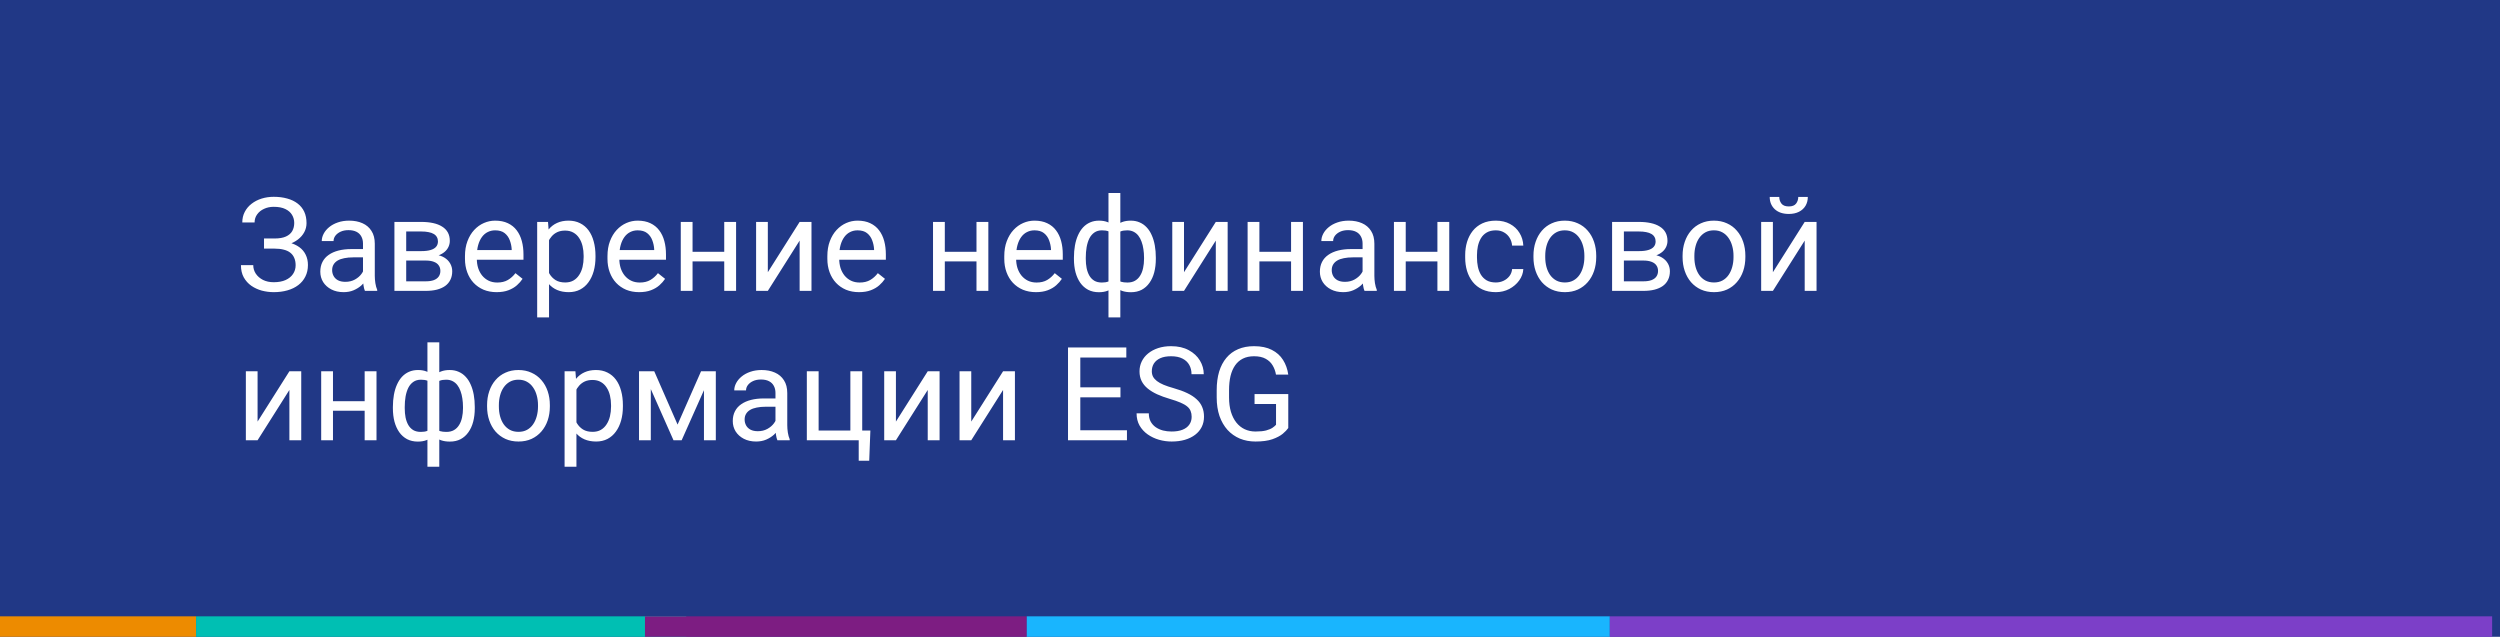 <?xml version="1.0" encoding="UTF-8"?> <svg xmlns="http://www.w3.org/2000/svg" width="318" height="81" viewBox="0 0 318 81" fill="none"> <rect width="318" height="81" fill="#213886"></rect> <path d="M34.986 31.333H33.583V30.336H34.929C35.523 30.336 36.004 30.252 36.372 30.085C36.739 29.917 37.007 29.685 37.175 29.388C37.342 29.09 37.426 28.747 37.426 28.358C37.426 27.985 37.334 27.645 37.15 27.337C36.966 27.023 36.683 26.775 36.299 26.591C35.915 26.402 35.421 26.307 34.815 26.307C34.361 26.307 33.951 26.394 33.583 26.567C33.216 26.734 32.924 26.969 32.708 27.272C32.492 27.569 32.383 27.912 32.383 28.301H30.819C30.819 27.799 30.924 27.348 31.135 26.948C31.346 26.542 31.635 26.199 32.002 25.918C32.37 25.632 32.794 25.413 33.275 25.261C33.762 25.11 34.275 25.034 34.815 25.034C35.448 25.034 36.021 25.107 36.534 25.253C37.047 25.394 37.488 25.605 37.855 25.886C38.223 26.167 38.504 26.515 38.699 26.931C38.893 27.348 38.99 27.831 38.99 28.383C38.99 28.788 38.896 29.169 38.707 29.526C38.518 29.882 38.247 30.196 37.896 30.466C37.545 30.736 37.123 30.95 36.631 31.106C36.14 31.258 35.591 31.333 34.986 31.333ZM33.583 30.644H34.986C35.65 30.644 36.242 30.712 36.761 30.847C37.28 30.982 37.718 31.179 38.074 31.439C38.431 31.698 38.701 32.02 38.885 32.403C39.074 32.782 39.169 33.217 39.169 33.709C39.169 34.26 39.061 34.749 38.844 35.176C38.634 35.603 38.334 35.965 37.945 36.262C37.556 36.559 37.093 36.784 36.558 36.935C36.029 37.087 35.448 37.162 34.815 37.162C34.307 37.162 33.805 37.097 33.308 36.968C32.816 36.833 32.37 36.627 31.97 36.352C31.57 36.07 31.248 35.714 31.005 35.281C30.767 34.849 30.648 34.33 30.648 33.725H32.213C32.213 34.119 32.321 34.481 32.537 34.811C32.759 35.141 33.064 35.406 33.453 35.606C33.843 35.8 34.297 35.898 34.815 35.898C35.41 35.898 35.913 35.806 36.323 35.622C36.739 35.433 37.056 35.176 37.272 34.852C37.493 34.522 37.604 34.152 37.604 33.741C37.604 33.379 37.545 33.066 37.426 32.801C37.312 32.53 37.142 32.309 36.915 32.136C36.694 31.963 36.415 31.836 36.08 31.755C35.75 31.668 35.367 31.625 34.929 31.625H33.583V30.644ZM46.173 35.5V30.985C46.173 30.639 46.103 30.339 45.962 30.085C45.827 29.826 45.622 29.625 45.346 29.485C45.071 29.345 44.73 29.274 44.325 29.274C43.946 29.274 43.614 29.339 43.328 29.469C43.047 29.599 42.825 29.769 42.663 29.98C42.506 30.19 42.428 30.417 42.428 30.66H40.928C40.928 30.347 41.009 30.036 41.171 29.728C41.333 29.42 41.566 29.142 41.868 28.893C42.176 28.639 42.544 28.439 42.971 28.293C43.403 28.142 43.884 28.066 44.414 28.066C45.052 28.066 45.614 28.174 46.1 28.391C46.592 28.607 46.976 28.934 47.251 29.372C47.532 29.804 47.673 30.347 47.673 31.001V35.087C47.673 35.379 47.697 35.689 47.746 36.019C47.8 36.349 47.878 36.633 47.981 36.87V37H46.416C46.341 36.827 46.281 36.597 46.238 36.311C46.195 36.019 46.173 35.749 46.173 35.5ZM46.432 31.682L46.449 32.736H44.933C44.506 32.736 44.125 32.771 43.79 32.841C43.455 32.906 43.174 33.006 42.947 33.141C42.72 33.276 42.547 33.447 42.428 33.652C42.309 33.852 42.249 34.087 42.249 34.357C42.249 34.633 42.312 34.884 42.436 35.111C42.56 35.338 42.747 35.519 42.995 35.654C43.249 35.784 43.56 35.849 43.928 35.849C44.387 35.849 44.792 35.752 45.144 35.557C45.495 35.362 45.773 35.125 45.978 34.844C46.189 34.563 46.303 34.29 46.319 34.025L46.959 34.746C46.922 34.973 46.819 35.225 46.651 35.5C46.484 35.776 46.26 36.041 45.978 36.295C45.703 36.543 45.373 36.751 44.989 36.919C44.611 37.081 44.184 37.162 43.709 37.162C43.114 37.162 42.593 37.046 42.144 36.813C41.701 36.581 41.355 36.27 41.106 35.881C40.863 35.487 40.742 35.046 40.742 34.56C40.742 34.09 40.833 33.676 41.017 33.319C41.201 32.957 41.466 32.657 41.812 32.42C42.157 32.176 42.574 31.993 43.06 31.868C43.547 31.744 44.09 31.682 44.69 31.682H46.432ZM54.15 33.141H51.272L51.256 31.941H53.607C54.072 31.941 54.458 31.895 54.766 31.803C55.08 31.712 55.315 31.574 55.472 31.39C55.628 31.206 55.707 30.979 55.707 30.709C55.707 30.498 55.661 30.315 55.569 30.158C55.482 29.996 55.35 29.863 55.172 29.761C54.993 29.652 54.772 29.574 54.507 29.526C54.248 29.471 53.942 29.445 53.591 29.445H51.669V37H50.17V28.228H53.591C54.148 28.228 54.647 28.277 55.091 28.374C55.539 28.472 55.92 28.62 56.234 28.82C56.553 29.015 56.796 29.263 56.963 29.566C57.131 29.869 57.215 30.225 57.215 30.636C57.215 30.901 57.16 31.152 57.052 31.39C56.944 31.628 56.785 31.839 56.574 32.022C56.363 32.206 56.104 32.358 55.796 32.476C55.488 32.59 55.134 32.663 54.734 32.695L54.15 33.141ZM54.15 37H50.729L51.475 35.784H54.15C54.566 35.784 54.912 35.733 55.188 35.63C55.464 35.522 55.669 35.37 55.804 35.176C55.944 34.976 56.015 34.738 56.015 34.463C56.015 34.187 55.944 33.952 55.804 33.757C55.669 33.557 55.464 33.406 55.188 33.303C54.912 33.195 54.566 33.141 54.15 33.141H51.872L51.888 31.941H54.734L55.277 32.395C55.758 32.433 56.166 32.552 56.501 32.752C56.836 32.952 57.09 33.206 57.263 33.514C57.436 33.817 57.523 34.146 57.523 34.503C57.523 34.914 57.444 35.276 57.288 35.589C57.136 35.903 56.915 36.165 56.623 36.376C56.331 36.581 55.977 36.738 55.561 36.846C55.145 36.949 54.674 37 54.15 37ZM63.173 37.162C62.562 37.162 62.008 37.059 61.511 36.854C61.019 36.643 60.595 36.349 60.238 35.97C59.887 35.592 59.617 35.144 59.428 34.625C59.239 34.106 59.144 33.538 59.144 32.922V32.582C59.144 31.868 59.249 31.233 59.46 30.677C59.671 30.115 59.957 29.639 60.319 29.25C60.682 28.861 61.092 28.566 61.552 28.366C62.011 28.166 62.487 28.066 62.978 28.066C63.605 28.066 64.146 28.174 64.6 28.391C65.059 28.607 65.435 28.909 65.727 29.299C66.019 29.682 66.235 30.136 66.375 30.66C66.516 31.179 66.586 31.747 66.586 32.363V33.036H60.036V31.812H65.086V31.698C65.065 31.309 64.984 30.931 64.843 30.563C64.708 30.196 64.492 29.893 64.195 29.655C63.897 29.417 63.492 29.299 62.978 29.299C62.638 29.299 62.325 29.372 62.038 29.517C61.752 29.658 61.506 29.869 61.3 30.15C61.095 30.431 60.936 30.774 60.822 31.179C60.709 31.585 60.652 32.052 60.652 32.582V32.922C60.652 33.338 60.709 33.73 60.822 34.098C60.941 34.46 61.111 34.779 61.333 35.054C61.56 35.33 61.833 35.546 62.152 35.703C62.476 35.86 62.843 35.938 63.254 35.938C63.784 35.938 64.232 35.83 64.6 35.614C64.967 35.398 65.289 35.108 65.565 34.746L66.472 35.468C66.283 35.754 66.043 36.027 65.751 36.287C65.459 36.546 65.1 36.757 64.673 36.919C64.251 37.081 63.751 37.162 63.173 37.162ZM69.837 29.915V40.372H68.329V28.228H69.707L69.837 29.915ZM75.747 32.541V32.712C75.747 33.349 75.671 33.941 75.52 34.487C75.368 35.027 75.147 35.498 74.855 35.898C74.569 36.297 74.215 36.608 73.793 36.83C73.371 37.051 72.888 37.162 72.342 37.162C71.785 37.162 71.293 37.07 70.866 36.886C70.439 36.703 70.077 36.435 69.78 36.084C69.483 35.733 69.245 35.311 69.067 34.819C68.894 34.328 68.775 33.773 68.71 33.157V32.249C68.775 31.601 68.897 31.02 69.075 30.506C69.253 29.993 69.488 29.555 69.78 29.193C70.077 28.826 70.437 28.547 70.858 28.358C71.28 28.164 71.766 28.066 72.317 28.066C72.869 28.066 73.358 28.174 73.785 28.391C74.212 28.601 74.571 28.904 74.863 29.299C75.155 29.693 75.374 30.166 75.52 30.717C75.671 31.263 75.747 31.871 75.747 32.541ZM74.239 32.712V32.541C74.239 32.103 74.193 31.693 74.101 31.309C74.009 30.92 73.866 30.579 73.671 30.288C73.482 29.99 73.239 29.758 72.942 29.59C72.644 29.417 72.29 29.331 71.88 29.331C71.501 29.331 71.172 29.396 70.891 29.526C70.615 29.655 70.38 29.831 70.185 30.052C69.991 30.269 69.831 30.517 69.707 30.798C69.588 31.074 69.499 31.36 69.44 31.658V33.757C69.548 34.136 69.699 34.492 69.894 34.827C70.088 35.157 70.348 35.425 70.672 35.63C70.996 35.83 71.404 35.93 71.896 35.93C72.301 35.93 72.65 35.846 72.942 35.679C73.239 35.506 73.482 35.27 73.671 34.973C73.866 34.676 74.009 34.336 74.101 33.952C74.193 33.563 74.239 33.149 74.239 32.712ZM81.3 37.162C80.689 37.162 80.135 37.059 79.638 36.854C79.146 36.643 78.722 36.349 78.365 35.97C78.014 35.592 77.744 35.144 77.555 34.625C77.365 34.106 77.271 33.538 77.271 32.922V32.582C77.271 31.868 77.376 31.233 77.587 30.677C77.798 30.115 78.084 29.639 78.446 29.25C78.808 28.861 79.219 28.566 79.678 28.366C80.138 28.166 80.614 28.066 81.105 28.066C81.732 28.066 82.273 28.174 82.727 28.391C83.186 28.607 83.562 28.909 83.853 29.299C84.145 29.682 84.362 30.136 84.502 30.66C84.643 31.179 84.713 31.747 84.713 32.363V33.036H78.162V31.812H83.213V31.698C83.192 31.309 83.11 30.931 82.97 30.563C82.835 30.196 82.619 29.893 82.321 29.655C82.024 29.417 81.619 29.299 81.105 29.299C80.765 29.299 80.451 29.372 80.165 29.517C79.879 29.658 79.633 29.869 79.427 30.15C79.222 30.431 79.062 30.774 78.949 31.179C78.835 31.585 78.779 32.052 78.779 32.582V32.922C78.779 33.338 78.835 33.73 78.949 34.098C79.068 34.46 79.238 34.779 79.46 35.054C79.687 35.33 79.96 35.546 80.278 35.703C80.603 35.86 80.97 35.938 81.381 35.938C81.911 35.938 82.359 35.83 82.727 35.614C83.094 35.398 83.416 35.108 83.691 34.746L84.599 35.468C84.41 35.754 84.17 36.027 83.878 36.287C83.586 36.546 83.227 36.757 82.8 36.919C82.378 37.081 81.878 37.162 81.3 37.162ZM92.414 32.031V33.246H87.777V32.031H92.414ZM88.093 28.228V37H86.594V28.228H88.093ZM93.63 28.228V37H92.123V28.228H93.63ZM97.668 34.625L101.713 28.228H103.221V37H101.713V30.604L97.668 37H96.176V28.228H97.668V34.625ZM109.268 37.162C108.658 37.162 108.104 37.059 107.606 36.854C107.115 36.643 106.69 36.349 106.334 35.97C105.982 35.592 105.712 35.144 105.523 34.625C105.334 34.106 105.239 33.538 105.239 32.922V32.582C105.239 31.868 105.345 31.233 105.555 30.677C105.766 30.115 106.053 29.639 106.415 29.25C106.777 28.861 107.188 28.566 107.647 28.366C108.106 28.166 108.582 28.066 109.074 28.066C109.701 28.066 110.241 28.174 110.695 28.391C111.155 28.607 111.53 28.909 111.822 29.299C112.114 29.682 112.33 30.136 112.471 30.66C112.611 31.179 112.681 31.747 112.681 32.363V33.036H106.131V31.812H111.182V31.698C111.16 31.309 111.079 30.931 110.938 30.563C110.803 30.196 110.587 29.893 110.29 29.655C109.993 29.417 109.587 29.299 109.074 29.299C108.733 29.299 108.42 29.372 108.133 29.517C107.847 29.658 107.601 29.869 107.396 30.15C107.19 30.431 107.031 30.774 106.917 31.179C106.804 31.585 106.747 32.052 106.747 32.582V32.922C106.747 33.338 106.804 33.73 106.917 34.098C107.036 34.46 107.207 34.779 107.428 35.054C107.655 35.33 107.928 35.546 108.247 35.703C108.571 35.86 108.939 35.938 109.349 35.938C109.879 35.938 110.328 35.83 110.695 35.614C111.063 35.398 111.384 35.108 111.66 34.746L112.568 35.468C112.379 35.754 112.138 36.027 111.846 36.287C111.554 36.546 111.195 36.757 110.768 36.919C110.347 37.081 109.847 37.162 109.268 37.162ZM124.501 32.031V33.246H119.864V32.031H124.501ZM120.18 28.228V37H118.68V28.228H120.18ZM125.717 28.228V37H124.209V28.228H125.717ZM131.773 37.162C131.162 37.162 130.608 37.059 130.111 36.854C129.619 36.643 129.195 36.349 128.838 35.97C128.487 35.592 128.217 35.144 128.028 34.625C127.838 34.106 127.744 33.538 127.744 32.922V32.582C127.744 31.868 127.849 31.233 128.06 30.677C128.271 30.115 128.557 29.639 128.919 29.25C129.281 28.861 129.692 28.566 130.151 28.366C130.611 28.166 131.086 28.066 131.578 28.066C132.205 28.066 132.746 28.174 133.2 28.391C133.659 28.607 134.035 28.909 134.326 29.299C134.618 29.682 134.835 30.136 134.975 30.66C135.116 31.179 135.186 31.747 135.186 32.363V33.036H128.636V31.812H133.686V31.698C133.664 31.309 133.583 30.931 133.443 30.563C133.308 30.196 133.092 29.893 132.794 29.655C132.497 29.417 132.092 29.299 131.578 29.299C131.238 29.299 130.924 29.372 130.638 29.517C130.351 29.658 130.106 29.869 129.9 30.15C129.695 30.431 129.535 30.774 129.422 31.179C129.308 31.585 129.252 32.052 129.252 32.582V32.922C129.252 33.338 129.308 33.73 129.422 34.098C129.541 34.46 129.711 34.779 129.933 35.054C130.16 35.33 130.433 35.546 130.751 35.703C131.076 35.86 131.443 35.938 131.854 35.938C132.384 35.938 132.832 35.83 133.2 35.614C133.567 35.398 133.889 35.108 134.164 34.746L135.072 35.468C134.883 35.754 134.643 36.027 134.351 36.287C134.059 36.546 133.7 36.757 133.273 36.919C132.851 37.081 132.351 37.162 131.773 37.162ZM147.022 32.768V32.938C147.022 33.555 146.954 34.122 146.819 34.641C146.684 35.154 146.481 35.6 146.211 35.978C145.946 36.357 145.617 36.651 145.222 36.862C144.828 37.068 144.371 37.17 143.852 37.17C143.425 37.17 143.049 37.114 142.725 37C142.401 36.881 142.125 36.711 141.898 36.489C141.677 36.268 141.498 36.003 141.363 35.695C141.233 35.381 141.144 35.03 141.096 34.641V30.75C141.144 30.334 141.233 29.961 141.363 29.631C141.498 29.301 141.677 29.02 141.898 28.788C142.125 28.555 142.398 28.377 142.717 28.253C143.036 28.128 143.409 28.066 143.836 28.066C144.257 28.066 144.636 28.142 144.971 28.293C145.311 28.439 145.608 28.65 145.862 28.926C146.122 29.201 146.335 29.534 146.503 29.923C146.676 30.306 146.806 30.739 146.892 31.22C146.979 31.701 147.022 32.217 147.022 32.768ZM145.522 32.938V32.768C145.522 32.39 145.495 32.031 145.441 31.69C145.392 31.344 145.314 31.028 145.206 30.741C145.103 30.45 144.968 30.196 144.8 29.98C144.633 29.763 144.43 29.596 144.192 29.477C143.96 29.358 143.693 29.299 143.39 29.299C143.066 29.299 142.795 29.339 142.579 29.42C142.368 29.501 142.204 29.609 142.085 29.744C141.966 29.874 141.879 30.012 141.825 30.158V35.241C141.89 35.36 141.985 35.473 142.109 35.581C142.233 35.684 142.401 35.77 142.612 35.841C142.822 35.906 143.087 35.938 143.406 35.938C143.784 35.938 144.106 35.862 144.371 35.711C144.641 35.554 144.86 35.338 145.027 35.062C145.2 34.787 145.325 34.468 145.4 34.106C145.481 33.744 145.522 33.355 145.522 32.938ZM136.605 32.938V32.768C136.605 32.217 136.648 31.701 136.734 31.22C136.821 30.739 136.95 30.306 137.123 29.923C137.296 29.534 137.51 29.201 137.764 28.926C138.023 28.65 138.32 28.439 138.656 28.293C138.996 28.142 139.377 28.066 139.799 28.066C140.215 28.066 140.577 28.128 140.885 28.253C141.198 28.377 141.463 28.555 141.679 28.788C141.896 29.02 142.068 29.301 142.198 29.631C142.328 29.961 142.42 30.334 142.474 30.75V34.487C142.425 34.898 142.336 35.268 142.206 35.597C142.077 35.927 141.904 36.211 141.687 36.449C141.471 36.681 141.204 36.859 140.885 36.984C140.571 37.108 140.204 37.17 139.782 37.17C139.264 37.17 138.807 37.068 138.412 36.862C138.018 36.651 137.685 36.357 137.415 35.978C137.15 35.6 136.948 35.154 136.807 34.641C136.672 34.122 136.605 33.555 136.605 32.938ZM138.112 32.768V32.938C138.112 33.355 138.147 33.744 138.218 34.106C138.293 34.468 138.41 34.787 138.566 35.062C138.728 35.338 138.939 35.554 139.199 35.711C139.458 35.862 139.777 35.938 140.155 35.938C140.48 35.938 140.747 35.898 140.958 35.816C141.169 35.735 141.336 35.63 141.46 35.5C141.585 35.37 141.679 35.235 141.744 35.095V30.158C141.69 30.012 141.601 29.874 141.477 29.744C141.358 29.609 141.193 29.501 140.982 29.42C140.771 29.339 140.501 29.299 140.171 29.299C139.793 29.299 139.472 29.39 139.207 29.574C138.942 29.758 138.728 30.009 138.566 30.328C138.41 30.647 138.293 31.017 138.218 31.439C138.147 31.855 138.112 32.298 138.112 32.768ZM140.998 40.372V24.548H142.506V40.372H140.998ZM150.605 34.625L154.65 28.228H156.158V37H154.65V30.604L150.605 37H149.113V28.228H150.605V34.625ZM164.516 32.031V33.246H159.879V32.031H164.516ZM160.195 28.228V37H158.696V28.228H160.195ZM165.732 28.228V37H164.224V28.228H165.732ZM173.32 35.5V30.985C173.32 30.639 173.25 30.339 173.109 30.085C172.974 29.826 172.769 29.625 172.493 29.485C172.218 29.345 171.877 29.274 171.472 29.274C171.094 29.274 170.761 29.339 170.475 29.469C170.194 29.599 169.972 29.769 169.81 29.98C169.653 30.19 169.575 30.417 169.575 30.66H168.075C168.075 30.347 168.156 30.036 168.318 29.728C168.48 29.42 168.713 29.142 169.016 28.893C169.324 28.639 169.691 28.439 170.118 28.293C170.55 28.142 171.031 28.066 171.561 28.066C172.199 28.066 172.761 28.174 173.247 28.391C173.739 28.607 174.123 28.934 174.398 29.372C174.679 29.804 174.82 30.347 174.82 31.001V35.087C174.82 35.379 174.844 35.689 174.893 36.019C174.947 36.349 175.025 36.633 175.128 36.87V37H173.563C173.488 36.827 173.428 36.597 173.385 36.311C173.342 36.019 173.32 35.749 173.32 35.5ZM173.58 31.682L173.596 32.736H172.08C171.653 32.736 171.272 32.771 170.937 32.841C170.602 32.906 170.321 33.006 170.094 33.141C169.867 33.276 169.694 33.447 169.575 33.652C169.456 33.852 169.397 34.087 169.397 34.357C169.397 34.633 169.459 34.884 169.583 35.111C169.707 35.338 169.894 35.519 170.142 35.654C170.396 35.784 170.707 35.849 171.075 35.849C171.534 35.849 171.939 35.752 172.291 35.557C172.642 35.362 172.92 35.125 173.126 34.844C173.336 34.563 173.45 34.29 173.466 34.025L174.107 34.746C174.069 34.973 173.966 35.225 173.799 35.5C173.631 35.776 173.407 36.041 173.126 36.295C172.85 36.543 172.52 36.751 172.137 36.919C171.758 37.081 171.331 37.162 170.856 37.162C170.261 37.162 169.74 37.046 169.291 36.813C168.848 36.581 168.502 36.27 168.253 35.881C168.01 35.487 167.889 35.046 167.889 34.56C167.889 34.09 167.981 33.676 168.164 33.319C168.348 32.957 168.613 32.657 168.959 32.42C169.305 32.176 169.721 31.993 170.207 31.868C170.694 31.744 171.237 31.682 171.837 31.682H173.58ZM183.129 32.031V33.246H178.492V32.031H183.129ZM178.809 28.228V37H177.309V28.228H178.809ZM184.345 28.228V37H182.838V28.228H184.345ZM190.272 35.93C190.628 35.93 190.958 35.857 191.261 35.711C191.563 35.565 191.812 35.365 192.006 35.111C192.201 34.852 192.312 34.557 192.339 34.227H193.766C193.739 34.746 193.563 35.23 193.239 35.679C192.92 36.122 192.501 36.481 191.982 36.757C191.463 37.027 190.893 37.162 190.272 37.162C189.612 37.162 189.037 37.046 188.545 36.813C188.058 36.581 187.653 36.262 187.329 35.857C187.01 35.452 186.769 34.987 186.607 34.463C186.451 33.933 186.372 33.374 186.372 32.785V32.444C186.372 31.855 186.451 31.298 186.607 30.774C186.769 30.244 187.01 29.777 187.329 29.372C187.653 28.966 188.058 28.647 188.545 28.415C189.037 28.183 189.612 28.066 190.272 28.066C190.958 28.066 191.558 28.207 192.071 28.488C192.585 28.764 192.987 29.142 193.279 29.623C193.576 30.098 193.739 30.639 193.766 31.244H192.339C192.312 30.882 192.209 30.555 192.031 30.263C191.858 29.971 191.62 29.739 191.317 29.566C191.02 29.388 190.671 29.299 190.272 29.299C189.812 29.299 189.426 29.39 189.112 29.574C188.804 29.753 188.558 29.996 188.375 30.304C188.196 30.606 188.067 30.944 187.985 31.317C187.91 31.685 187.872 32.06 187.872 32.444V32.785C187.872 33.168 187.91 33.547 187.985 33.919C188.061 34.292 188.188 34.63 188.366 34.933C188.55 35.235 188.796 35.479 189.104 35.662C189.418 35.841 189.807 35.93 190.272 35.93ZM195.055 32.712V32.525C195.055 31.893 195.146 31.306 195.33 30.766C195.514 30.22 195.779 29.747 196.125 29.347C196.471 28.942 196.889 28.628 197.381 28.407C197.873 28.18 198.424 28.066 199.035 28.066C199.651 28.066 200.205 28.18 200.697 28.407C201.194 28.628 201.616 28.942 201.962 29.347C202.313 29.747 202.58 30.22 202.764 30.766C202.948 31.306 203.04 31.893 203.04 32.525V32.712C203.04 33.344 202.948 33.93 202.764 34.471C202.58 35.011 202.313 35.484 201.962 35.889C201.616 36.289 201.197 36.603 200.705 36.83C200.219 37.051 199.667 37.162 199.051 37.162C198.435 37.162 197.881 37.051 197.389 36.83C196.898 36.603 196.476 36.289 196.125 35.889C195.779 35.484 195.514 35.011 195.33 34.471C195.146 33.93 195.055 33.344 195.055 32.712ZM196.554 32.525V32.712C196.554 33.149 196.606 33.563 196.708 33.952C196.811 34.336 196.965 34.676 197.17 34.973C197.381 35.27 197.643 35.506 197.957 35.679C198.27 35.846 198.635 35.93 199.051 35.93C199.462 35.93 199.821 35.846 200.129 35.679C200.443 35.506 200.702 35.27 200.908 34.973C201.113 34.676 201.267 34.336 201.37 33.952C201.478 33.563 201.532 33.149 201.532 32.712V32.525C201.532 32.093 201.478 31.685 201.37 31.301C201.267 30.912 201.11 30.569 200.9 30.271C200.694 29.969 200.435 29.731 200.121 29.558C199.813 29.385 199.451 29.299 199.035 29.299C198.624 29.299 198.262 29.385 197.949 29.558C197.641 29.731 197.381 29.969 197.17 30.271C196.965 30.569 196.811 30.912 196.708 31.301C196.606 31.685 196.554 32.093 196.554 32.525ZM209.039 33.141H206.161L206.145 31.941H208.496C208.96 31.941 209.347 31.895 209.655 31.803C209.968 31.712 210.203 31.574 210.36 31.39C210.517 31.206 210.595 30.979 210.595 30.709C210.595 30.498 210.549 30.315 210.458 30.158C210.371 29.996 210.239 29.863 210.06 29.761C209.882 29.652 209.66 29.574 209.396 29.526C209.136 29.471 208.831 29.445 208.479 29.445H206.558V37H205.058V28.228H208.479C209.036 28.228 209.536 28.277 209.979 28.374C210.428 28.472 210.809 28.62 211.122 28.82C211.441 29.015 211.684 29.263 211.852 29.566C212.019 29.869 212.103 30.225 212.103 30.636C212.103 30.901 212.049 31.152 211.941 31.39C211.833 31.628 211.674 31.839 211.463 32.022C211.252 32.206 210.993 32.358 210.684 32.476C210.376 32.59 210.022 32.663 209.623 32.695L209.039 33.141ZM209.039 37H205.618L206.364 35.784H209.039C209.455 35.784 209.801 35.733 210.076 35.63C210.352 35.522 210.557 35.37 210.693 35.176C210.833 34.976 210.903 34.738 210.903 34.463C210.903 34.187 210.833 33.952 210.693 33.757C210.557 33.557 210.352 33.406 210.076 33.303C209.801 33.195 209.455 33.141 209.039 33.141H206.761L206.777 31.941H209.623L210.166 32.395C210.647 32.433 211.055 32.552 211.39 32.752C211.725 32.952 211.979 33.206 212.152 33.514C212.325 33.817 212.411 34.146 212.411 34.503C212.411 34.914 212.333 35.276 212.176 35.589C212.025 35.903 211.803 36.165 211.511 36.376C211.22 36.581 210.866 36.738 210.449 36.846C210.033 36.949 209.563 37 209.039 37ZM214.024 32.712V32.525C214.024 31.893 214.116 31.306 214.3 30.766C214.484 30.22 214.749 29.747 215.095 29.347C215.44 28.942 215.859 28.628 216.351 28.407C216.843 28.18 217.394 28.066 218.005 28.066C218.621 28.066 219.175 28.18 219.667 28.407C220.164 28.628 220.586 28.942 220.931 29.347C221.283 29.747 221.55 30.22 221.734 30.766C221.918 31.306 222.01 31.893 222.01 32.525V32.712C222.01 33.344 221.918 33.93 221.734 34.471C221.55 35.011 221.283 35.484 220.931 35.889C220.586 36.289 220.167 36.603 219.675 36.83C219.189 37.051 218.637 37.162 218.021 37.162C217.405 37.162 216.851 37.051 216.359 36.83C215.867 36.603 215.446 36.289 215.095 35.889C214.749 35.484 214.484 35.011 214.3 34.471C214.116 33.93 214.024 33.344 214.024 32.712ZM215.524 32.525V32.712C215.524 33.149 215.576 33.563 215.678 33.952C215.781 34.336 215.935 34.676 216.14 34.973C216.351 35.27 216.613 35.506 216.927 35.679C217.24 35.846 217.605 35.93 218.021 35.93C218.432 35.93 218.791 35.846 219.099 35.679C219.413 35.506 219.672 35.27 219.878 34.973C220.083 34.676 220.237 34.336 220.34 33.952C220.448 33.563 220.502 33.149 220.502 32.712V32.525C220.502 32.093 220.448 31.685 220.34 31.301C220.237 30.912 220.08 30.569 219.87 30.271C219.664 29.969 219.405 29.731 219.091 29.558C218.783 29.385 218.421 29.299 218.005 29.299C217.594 29.299 217.232 29.385 216.919 29.558C216.611 29.731 216.351 29.969 216.14 30.271C215.935 30.569 215.781 30.912 215.678 31.301C215.576 31.685 215.524 32.093 215.524 32.525ZM225.512 34.625L229.557 28.228H231.065V37H229.557V30.604L225.512 37H224.02V28.228H225.512V34.625ZM228.738 25.051H229.954C229.954 25.472 229.857 25.848 229.663 26.177C229.468 26.502 229.19 26.756 228.828 26.939C228.465 27.123 228.036 27.215 227.539 27.215C226.787 27.215 226.193 27.015 225.755 26.615C225.323 26.21 225.107 25.688 225.107 25.051H226.323C226.323 25.369 226.414 25.651 226.598 25.894C226.782 26.137 227.095 26.259 227.539 26.259C227.971 26.259 228.279 26.137 228.463 25.894C228.646 25.651 228.738 25.369 228.738 25.051ZM32.764 53.625L36.81 47.228H38.318V56H36.81V49.604L32.764 56H31.273V47.228H32.764V53.625ZM46.676 51.031V52.246H42.039V51.031H46.676ZM42.355 47.228V56H40.855V47.228H42.355ZM47.892 47.228V56H46.384V47.228H47.892ZM60.392 51.768V51.938C60.392 52.555 60.325 53.122 60.19 53.641C60.055 54.154 59.852 54.6 59.582 54.978C59.317 55.357 58.987 55.651 58.593 55.862C58.198 56.068 57.742 56.17 57.223 56.17C56.796 56.17 56.42 56.114 56.096 56C55.772 55.881 55.496 55.711 55.269 55.489C55.047 55.268 54.869 55.003 54.734 54.695C54.604 54.381 54.515 54.03 54.466 53.641V49.75C54.515 49.334 54.604 48.961 54.734 48.631C54.869 48.301 55.047 48.02 55.269 47.788C55.496 47.555 55.769 47.377 56.088 47.253C56.407 47.129 56.779 47.066 57.206 47.066C57.628 47.066 58.006 47.142 58.341 47.293C58.682 47.439 58.979 47.65 59.233 47.926C59.493 48.201 59.706 48.534 59.874 48.923C60.047 49.306 60.176 49.739 60.263 50.22C60.349 50.701 60.392 51.217 60.392 51.768ZM58.893 51.938V51.768C58.893 51.39 58.866 51.031 58.812 50.69C58.763 50.344 58.685 50.028 58.577 49.742C58.474 49.45 58.339 49.196 58.171 48.98C58.004 48.763 57.801 48.596 57.563 48.477C57.331 48.358 57.063 48.298 56.761 48.298C56.436 48.298 56.166 48.339 55.95 48.42C55.739 48.501 55.574 48.609 55.455 48.744C55.337 48.874 55.25 49.012 55.196 49.158V54.241C55.261 54.36 55.355 54.473 55.48 54.581C55.604 54.684 55.772 54.77 55.982 54.841C56.193 54.906 56.458 54.938 56.777 54.938C57.155 54.938 57.477 54.862 57.742 54.711C58.012 54.554 58.231 54.338 58.398 54.062C58.571 53.787 58.695 53.468 58.771 53.106C58.852 52.744 58.893 52.355 58.893 51.938ZM49.975 51.938V51.768C49.975 51.217 50.018 50.701 50.105 50.22C50.191 49.739 50.321 49.306 50.494 48.923C50.667 48.534 50.88 48.201 51.134 47.926C51.394 47.65 51.691 47.439 52.026 47.293C52.367 47.142 52.748 47.066 53.169 47.066C53.585 47.066 53.947 47.129 54.256 47.253C54.569 47.377 54.834 47.555 55.05 47.788C55.266 48.02 55.439 48.301 55.569 48.631C55.699 48.961 55.791 49.334 55.844 49.75V53.487C55.796 53.898 55.707 54.268 55.577 54.597C55.447 54.927 55.274 55.211 55.058 55.449C54.842 55.681 54.574 55.859 54.256 55.984C53.942 56.108 53.575 56.17 53.153 56.17C52.634 56.17 52.178 56.068 51.783 55.862C51.389 55.651 51.056 55.357 50.786 54.978C50.521 54.6 50.318 54.154 50.178 53.641C50.043 53.122 49.975 52.555 49.975 51.938ZM51.483 51.768V51.938C51.483 52.355 51.518 52.744 51.588 53.106C51.664 53.468 51.78 53.787 51.937 54.062C52.099 54.338 52.31 54.554 52.569 54.711C52.829 54.862 53.148 54.938 53.526 54.938C53.85 54.938 54.118 54.898 54.328 54.816C54.539 54.735 54.707 54.63 54.831 54.5C54.956 54.37 55.05 54.235 55.115 54.095V49.158C55.061 49.012 54.972 48.874 54.847 48.744C54.728 48.609 54.564 48.501 54.353 48.42C54.142 48.339 53.872 48.298 53.542 48.298C53.164 48.298 52.842 48.39 52.578 48.574C52.313 48.758 52.099 49.009 51.937 49.328C51.78 49.647 51.664 50.017 51.588 50.439C51.518 50.855 51.483 51.298 51.483 51.768ZM54.369 59.372V43.548H55.877V59.372H54.369ZM61.957 51.712V51.525C61.957 50.893 62.049 50.306 62.233 49.766C62.416 49.22 62.681 48.747 63.027 48.347C63.373 47.942 63.792 47.628 64.284 47.407C64.775 47.18 65.327 47.066 65.938 47.066C66.554 47.066 67.108 47.18 67.599 47.407C68.097 47.628 68.518 47.942 68.864 48.347C69.215 48.747 69.483 49.22 69.667 49.766C69.85 50.306 69.942 50.893 69.942 51.525V51.712C69.942 52.344 69.85 52.93 69.667 53.471C69.483 54.011 69.215 54.484 68.864 54.889C68.518 55.289 68.099 55.603 67.608 55.83C67.121 56.051 66.57 56.162 65.954 56.162C65.338 56.162 64.784 56.051 64.292 55.83C63.8 55.603 63.378 55.289 63.027 54.889C62.681 54.484 62.416 54.011 62.233 53.471C62.049 52.93 61.957 52.344 61.957 51.712ZM63.457 51.525V51.712C63.457 52.149 63.508 52.563 63.611 52.952C63.714 53.336 63.867 53.676 64.073 53.973C64.284 54.27 64.546 54.506 64.859 54.679C65.173 54.846 65.537 54.93 65.954 54.93C66.364 54.93 66.724 54.846 67.032 54.679C67.345 54.506 67.605 54.27 67.81 53.973C68.016 53.676 68.169 53.336 68.272 52.952C68.38 52.563 68.434 52.149 68.434 51.712V51.525C68.434 51.093 68.38 50.685 68.272 50.301C68.169 49.912 68.013 49.569 67.802 49.271C67.597 48.969 67.337 48.731 67.024 48.558C66.716 48.385 66.354 48.298 65.938 48.298C65.527 48.298 65.165 48.385 64.851 48.558C64.543 48.731 64.284 48.969 64.073 49.271C63.867 49.569 63.714 49.912 63.611 50.301C63.508 50.685 63.457 51.093 63.457 51.525ZM73.323 48.915V59.372H71.815V47.228H73.193L73.323 48.915ZM79.233 51.541V51.712C79.233 52.349 79.157 52.941 79.006 53.487C78.854 54.027 78.633 54.498 78.341 54.898C78.054 55.297 77.7 55.608 77.279 55.83C76.857 56.051 76.374 56.162 75.828 56.162C75.271 56.162 74.779 56.07 74.352 55.886C73.925 55.703 73.563 55.435 73.266 55.084C72.969 54.733 72.731 54.311 72.553 53.819C72.38 53.328 72.261 52.773 72.196 52.157V51.249C72.261 50.601 72.382 50.02 72.561 49.506C72.739 48.993 72.974 48.555 73.266 48.193C73.563 47.826 73.923 47.547 74.344 47.358C74.766 47.164 75.252 47.066 75.803 47.066C76.355 47.066 76.844 47.174 77.271 47.391C77.698 47.601 78.057 47.904 78.349 48.298C78.641 48.693 78.86 49.166 79.006 49.717C79.157 50.263 79.233 50.871 79.233 51.541ZM77.725 51.712V51.541C77.725 51.103 77.679 50.693 77.587 50.309C77.495 49.92 77.352 49.579 77.157 49.288C76.968 48.99 76.725 48.758 76.428 48.59C76.13 48.417 75.776 48.331 75.366 48.331C74.987 48.331 74.658 48.396 74.377 48.526C74.101 48.655 73.866 48.831 73.671 49.053C73.477 49.269 73.317 49.517 73.193 49.798C73.074 50.074 72.985 50.36 72.925 50.658V52.757C73.034 53.136 73.185 53.492 73.379 53.827C73.574 54.157 73.834 54.425 74.158 54.63C74.482 54.83 74.89 54.93 75.382 54.93C75.787 54.93 76.136 54.846 76.428 54.679C76.725 54.506 76.968 54.27 77.157 53.973C77.352 53.676 77.495 53.336 77.587 52.952C77.679 52.563 77.725 52.149 77.725 51.712ZM86.188 54.006L89.172 47.228H90.615L86.707 56H85.669L81.778 47.228H83.221L86.188 54.006ZM82.783 47.228V56H81.284V47.228H82.783ZM89.544 56V47.228H91.052V56H89.544ZM98.64 54.5V49.985C98.64 49.639 98.57 49.339 98.43 49.085C98.294 48.825 98.089 48.626 97.813 48.485C97.538 48.344 97.197 48.274 96.792 48.274C96.414 48.274 96.081 48.339 95.795 48.469C95.514 48.599 95.292 48.769 95.13 48.98C94.973 49.19 94.895 49.417 94.895 49.66H93.395C93.395 49.347 93.476 49.036 93.638 48.728C93.801 48.42 94.033 48.142 94.336 47.893C94.644 47.639 95.011 47.439 95.438 47.293C95.871 47.142 96.352 47.066 96.881 47.066C97.519 47.066 98.081 47.174 98.567 47.391C99.059 47.607 99.443 47.934 99.719 48.371C100 48.804 100.14 49.347 100.14 50.001V54.087C100.14 54.379 100.164 54.689 100.213 55.019C100.267 55.349 100.345 55.633 100.448 55.87V56H98.883C98.808 55.827 98.748 55.597 98.705 55.311C98.662 55.019 98.64 54.749 98.64 54.5ZM98.9 50.682L98.916 51.736H97.4C96.973 51.736 96.592 51.771 96.257 51.841C95.922 51.906 95.641 52.006 95.414 52.141C95.187 52.276 95.014 52.447 94.895 52.652C94.776 52.852 94.717 53.087 94.717 53.357C94.717 53.633 94.779 53.884 94.903 54.111C95.027 54.338 95.214 54.519 95.463 54.654C95.716 54.784 96.027 54.849 96.395 54.849C96.854 54.849 97.26 54.752 97.611 54.557C97.962 54.362 98.24 54.125 98.446 53.844C98.656 53.563 98.77 53.29 98.786 53.025L99.427 53.746C99.389 53.973 99.286 54.225 99.119 54.5C98.951 54.776 98.727 55.041 98.446 55.295C98.17 55.543 97.841 55.751 97.457 55.919C97.078 56.081 96.651 56.162 96.176 56.162C95.581 56.162 95.06 56.046 94.611 55.813C94.168 55.581 93.822 55.27 93.574 54.881C93.33 54.487 93.209 54.046 93.209 53.56C93.209 53.09 93.301 52.676 93.484 52.319C93.668 51.957 93.933 51.657 94.279 51.42C94.625 51.176 95.041 50.993 95.527 50.868C96.014 50.744 96.557 50.682 97.157 50.682H98.9ZM102.629 56V47.228H104.129V54.768H108.166V47.228H109.674V56H102.629ZM110.711 54.768L110.565 58.602H109.228V56H108.085V54.768H110.711ZM113.962 53.625L118.007 47.228H119.515V56H118.007V49.604L113.962 56H112.471V47.228H113.962V53.625ZM123.544 53.625L127.59 47.228H129.098V56H127.59V49.604L123.544 56H122.053V47.228H123.544V53.625ZM143.349 54.727V56H137.099V54.727H143.349ZM137.415 44.197V56H135.851V44.197H137.415ZM142.522 49.271V50.544H137.099V49.271H142.522ZM143.268 44.197V45.477H137.099V44.197H143.268ZM151.578 53.017C151.578 52.741 151.535 52.498 151.448 52.287C151.367 52.071 151.221 51.876 151.01 51.703C150.805 51.53 150.518 51.366 150.151 51.209C149.789 51.052 149.329 50.893 148.773 50.731C148.189 50.558 147.662 50.366 147.192 50.155C146.722 49.939 146.319 49.693 145.984 49.417C145.649 49.142 145.392 48.825 145.214 48.469C145.036 48.112 144.946 47.704 144.946 47.245C144.946 46.785 145.041 46.361 145.23 45.972C145.419 45.583 145.69 45.245 146.041 44.959C146.398 44.667 146.822 44.44 147.314 44.278C147.805 44.115 148.354 44.034 148.959 44.034C149.846 44.034 150.597 44.205 151.213 44.545C151.834 44.88 152.307 45.321 152.632 45.867C152.956 46.407 153.118 46.985 153.118 47.601H151.562C151.562 47.158 151.467 46.766 151.278 46.426C151.089 46.08 150.802 45.81 150.418 45.615C150.035 45.415 149.548 45.315 148.959 45.315C148.403 45.315 147.943 45.399 147.581 45.566C147.219 45.734 146.949 45.961 146.77 46.248C146.597 46.534 146.511 46.861 146.511 47.228C146.511 47.477 146.562 47.704 146.665 47.909C146.773 48.109 146.938 48.296 147.16 48.469C147.387 48.642 147.673 48.801 148.019 48.947C148.37 49.093 148.789 49.233 149.275 49.369C149.946 49.558 150.524 49.769 151.01 50.001C151.497 50.233 151.897 50.495 152.21 50.787C152.529 51.074 152.764 51.401 152.915 51.768C153.072 52.13 153.15 52.541 153.15 53.001C153.15 53.481 153.053 53.917 152.859 54.306C152.664 54.695 152.386 55.027 152.024 55.303C151.662 55.578 151.226 55.792 150.718 55.943C150.216 56.089 149.654 56.162 149.032 56.162C148.486 56.162 147.949 56.087 147.419 55.935C146.895 55.784 146.416 55.557 145.984 55.254C145.557 54.952 145.214 54.579 144.955 54.135C144.7 53.687 144.573 53.168 144.573 52.579H146.13C146.13 52.984 146.208 53.333 146.365 53.625C146.522 53.911 146.735 54.149 147.006 54.338C147.281 54.527 147.592 54.668 147.938 54.76C148.289 54.846 148.654 54.889 149.032 54.889C149.578 54.889 150.04 54.814 150.418 54.662C150.797 54.511 151.083 54.295 151.278 54.014C151.478 53.733 151.578 53.4 151.578 53.017ZM163.868 50.123V54.444C163.722 54.66 163.489 54.903 163.171 55.173C162.852 55.438 162.411 55.67 161.849 55.87C161.292 56.065 160.574 56.162 159.693 56.162C158.974 56.162 158.312 56.038 157.707 55.789C157.107 55.535 156.585 55.168 156.142 54.687C155.704 54.2 155.364 53.611 155.12 52.919C154.883 52.222 154.764 51.433 154.764 50.552V49.636C154.764 48.755 154.866 47.969 155.072 47.277C155.283 46.585 155.591 45.999 155.996 45.518C156.401 45.032 156.899 44.664 157.488 44.415C158.077 44.161 158.752 44.034 159.514 44.034C160.417 44.034 161.171 44.191 161.776 44.505C162.387 44.813 162.862 45.24 163.203 45.785C163.549 46.331 163.77 46.953 163.868 47.65H162.303C162.233 47.223 162.092 46.834 161.882 46.483C161.676 46.131 161.382 45.85 160.998 45.639C160.614 45.423 160.12 45.315 159.514 45.315C158.968 45.315 158.496 45.415 158.096 45.615C157.696 45.815 157.366 46.102 157.107 46.474C156.847 46.847 156.653 47.299 156.523 47.828C156.399 48.358 156.336 48.955 156.336 49.62V50.552C156.336 51.233 156.415 51.841 156.572 52.376C156.734 52.911 156.963 53.368 157.261 53.746C157.558 54.119 157.912 54.403 158.323 54.597C158.739 54.792 159.198 54.889 159.701 54.889C160.257 54.889 160.709 54.843 161.055 54.752C161.401 54.654 161.671 54.541 161.865 54.411C162.06 54.276 162.209 54.149 162.311 54.03V51.387H159.579V50.123H163.868Z" fill="white"></path> <rect y="78.395" width="24.94" height="2.605" fill="#ED8B00"></rect> <rect x="24.94" y="78.395" width="62.35" height="2.605" fill="#00BFB3"></rect> <rect x="82.039" y="78.395" width="48.567" height="2.605" fill="#7D1D82"></rect> <rect x="130.606" y="78.395" width="74.164" height="2.605" fill="#19B5FE"></rect> <rect x="204.77" y="78.395" width="112.23" height="2.605" fill="#7C3FC8"></rect> </svg> 